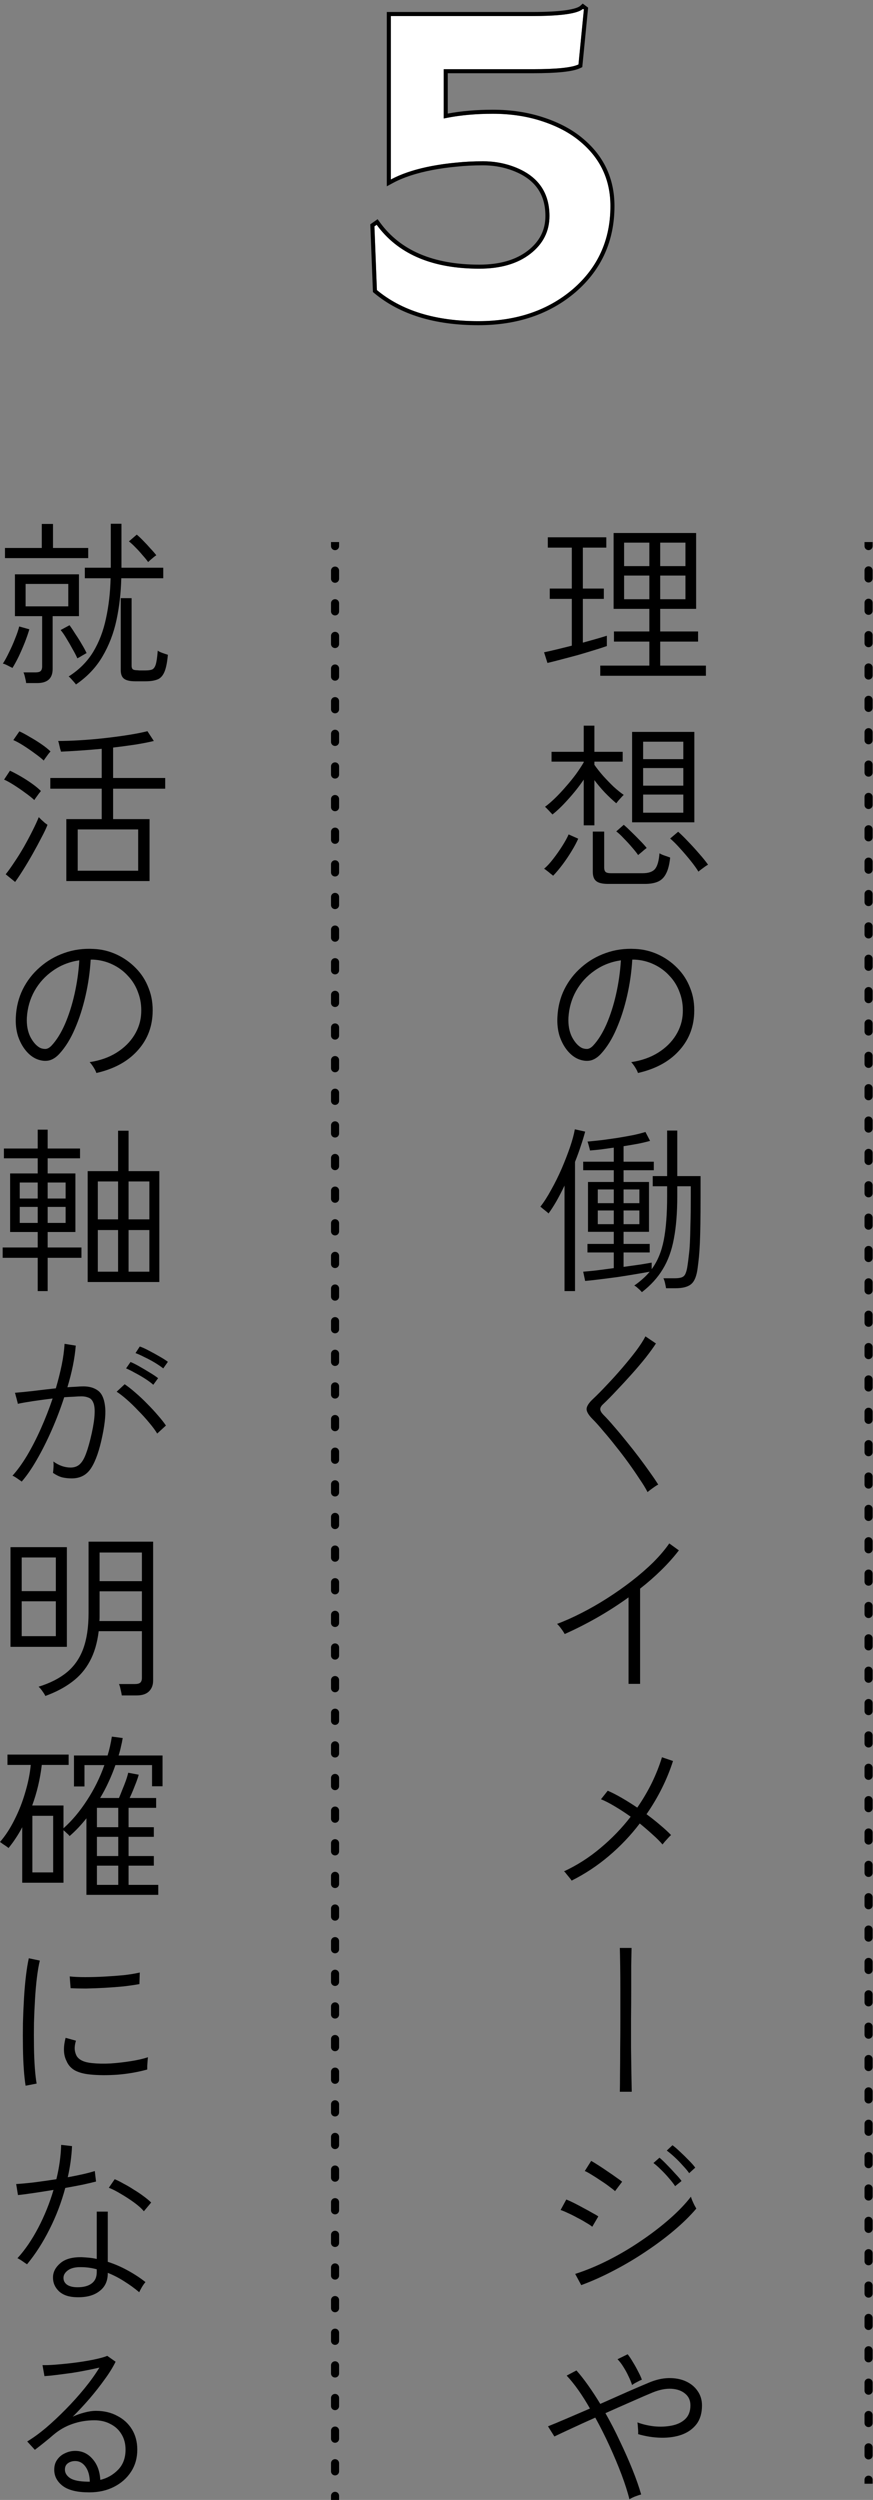 <svg width="108" height="309" viewBox="0 0 108 309" fill="none" xmlns="http://www.w3.org/2000/svg">
<rect x="0" y="0" width="108" height="309" fill="#808080" stroke="none"/>
<path d="M54.893 14.647C56.73 14.257 58.752 14.062 60.96 14.062C63.169 14.062 65.2 14.369 67.056 14.981C68.93 15.593 70.488 16.419 71.731 17.458C74.255 19.536 75.517 22.208 75.517 25.474C75.517 29.63 73.977 33.044 70.897 35.716C67.798 38.369 63.892 39.696 59.179 39.696C53.891 39.696 49.707 38.416 46.627 35.855L46.321 27.979L46.599 27.784C49.234 31.402 53.464 33.211 59.291 33.211C61.925 33.211 64.031 32.599 65.608 31.374C67.186 30.149 67.974 28.591 67.974 26.698C67.974 23.6 66.369 21.521 63.159 20.464C62.083 20.111 60.951 19.935 59.764 19.935C58.576 19.935 57.463 19.991 56.424 20.102C55.403 20.195 54.401 20.334 53.418 20.52C51.377 20.909 49.688 21.466 48.352 22.189V1.983H65.803C69.366 1.983 71.472 1.687 72.121 1.093L72.232 1.176L71.564 7.967C70.748 8.357 68.865 8.552 65.915 8.552H54.893V14.647Z" fill="white"/>
<path fill-rule="evenodd" clip-rule="evenodd" d="M71.564 7.968C70.748 8.357 68.865 8.552 65.915 8.552H54.893V14.647C55.058 14.612 55.225 14.579 55.393 14.547C57.095 14.224 58.951 14.063 60.96 14.063C63.168 14.063 65.2 14.369 67.056 14.981C68.93 15.594 70.488 16.419 71.731 17.458C74.255 19.536 75.517 22.208 75.517 25.474C75.517 29.63 73.977 33.044 70.896 35.716C67.798 38.369 63.892 39.696 59.179 39.696C53.891 39.696 49.707 38.416 46.627 35.855L46.321 27.979L46.599 27.784C46.643 27.844 46.687 27.904 46.732 27.963C46.763 28.004 46.794 28.044 46.825 28.085C49.473 31.502 53.628 33.211 59.291 33.211C61.925 33.211 64.031 32.599 65.608 31.374C67.186 30.15 67.974 28.591 67.974 26.698C67.974 23.6 66.369 21.522 63.159 20.464C62.083 20.111 60.951 19.935 59.764 19.935C58.576 19.935 57.463 19.991 56.424 20.102C55.403 20.195 54.401 20.334 53.418 20.52C51.624 20.862 50.102 21.334 48.852 21.934C48.681 22.017 48.514 22.102 48.352 22.19V1.984H65.803C68.812 1.984 70.782 1.772 71.713 1.348C71.843 1.289 71.953 1.225 72.043 1.158C72.071 1.137 72.097 1.115 72.121 1.093L72.232 1.176L71.564 7.968ZM53.511 21.011C51.504 21.394 49.868 21.937 48.591 22.629L47.852 23.029V1.484H65.803C67.574 1.484 68.965 1.41 69.985 1.266C70.495 1.194 70.9 1.106 71.207 1.007C71.522 0.905 71.698 0.803 71.784 0.724L72.09 0.444L72.757 0.945L72.034 8.297L71.78 8.419C71.289 8.653 70.541 8.805 69.591 8.903C68.626 9.003 67.398 9.052 65.915 9.052H55.393V14.038C57.105 13.72 58.961 13.563 60.96 13.563C63.214 13.563 65.299 13.875 67.211 14.506C69.132 15.134 70.75 15.986 72.051 17.073C74.688 19.246 76.017 22.059 76.017 25.474C76.017 29.772 74.416 33.325 71.224 36.094L71.222 36.096C68.019 38.839 63.992 40.196 59.179 40.196C53.812 40.196 49.502 38.896 46.307 36.24L46.136 36.097L45.81 27.726L46.714 27.093L47.003 27.49C49.517 30.941 53.571 32.711 59.291 32.711C61.85 32.711 63.837 32.117 65.302 30.979C66.765 29.843 67.474 28.427 67.474 26.698C67.474 25.239 67.098 24.058 66.375 23.122C65.649 22.182 64.54 21.446 63.004 20.939M53.511 21.011C54.478 20.828 55.464 20.692 56.469 20.6L56.477 20.599C57.496 20.49 58.592 20.435 59.764 20.435C60.901 20.435 61.98 20.604 63.004 20.939" fill="black"/>
<path d="M77.868 308.924C77.648 308.029 77.325 307.017 76.9 305.888C76.475 304.759 75.983 303.585 75.426 302.368C74.869 301.151 74.275 299.97 73.644 298.826C72.588 299.295 71.605 299.743 70.696 300.168C69.801 300.579 69.097 300.909 68.584 301.158L67.792 299.904C68.349 299.684 69.09 299.376 70.014 298.98C70.938 298.584 71.928 298.159 72.984 297.704C72.016 296.003 71.055 294.646 70.102 293.634L71.312 292.996C71.781 293.524 72.265 294.14 72.764 294.844C73.263 295.548 73.761 296.311 74.26 297.132C75.419 296.619 76.526 296.127 77.582 295.658C78.653 295.189 79.525 294.815 80.2 294.536C81.08 294.155 81.916 293.957 82.708 293.942C83.515 293.927 84.226 294.059 84.842 294.338C85.458 294.617 85.942 295.013 86.294 295.526C86.661 296.039 86.844 296.641 86.844 297.33C86.844 298.269 86.617 299.039 86.162 299.64C85.707 300.227 85.099 300.659 84.336 300.938C83.588 301.202 82.745 301.327 81.806 301.312C80.867 301.297 79.914 301.151 78.946 300.872C78.961 300.681 78.953 300.439 78.924 300.146C78.909 299.838 78.887 299.596 78.858 299.42C79.489 299.655 80.178 299.816 80.926 299.904C81.689 299.977 82.407 299.948 83.082 299.816C83.771 299.684 84.329 299.42 84.754 299.024C85.194 298.613 85.414 298.041 85.414 297.308C85.414 296.707 85.201 296.23 84.776 295.878C84.351 295.511 83.786 295.306 83.082 295.262C82.378 295.218 81.593 295.372 80.728 295.724C80.053 296.003 79.188 296.377 78.132 296.846C77.091 297.301 76.013 297.777 74.898 298.276C75.543 299.405 76.145 300.571 76.702 301.774C77.274 302.962 77.787 304.121 78.242 305.25C78.697 306.379 79.056 307.406 79.32 308.33C79.129 308.374 78.88 308.455 78.572 308.572C78.279 308.689 78.044 308.807 77.868 308.924ZM78.198 294.8C78.095 294.477 77.949 294.118 77.758 293.722C77.567 293.311 77.355 292.923 77.12 292.556C76.885 292.175 76.643 291.859 76.394 291.61L77.648 290.994C77.868 291.273 78.088 291.603 78.308 291.984C78.543 292.365 78.755 292.747 78.946 293.128C79.151 293.509 79.305 293.847 79.408 294.14C79.247 294.199 79.034 294.301 78.77 294.448C78.506 294.58 78.315 294.697 78.198 294.8Z" fill="black"/>
<path d="M71.906 282.45L71.158 281.064C72.493 280.639 73.857 280.074 75.25 279.37C76.643 278.666 77.985 277.874 79.276 276.994C80.581 276.114 81.769 275.205 82.84 274.266C83.911 273.328 84.791 272.411 85.48 271.516C85.495 271.604 85.546 271.758 85.634 271.978C85.722 272.184 85.817 272.389 85.92 272.594C86.023 272.785 86.096 272.917 86.14 272.99C85.407 273.856 84.505 274.743 83.434 275.652C82.378 276.547 81.212 277.42 79.936 278.27C78.675 279.121 77.355 279.906 75.976 280.624C74.612 281.343 73.255 281.952 71.906 282.45ZM76.086 270.834C75.969 270.717 75.749 270.541 75.426 270.306C75.103 270.057 74.737 269.8 74.326 269.536C73.915 269.258 73.527 269.008 73.16 268.788C72.808 268.568 72.537 268.422 72.346 268.348L73.138 267.094C73.373 267.226 73.673 267.41 74.04 267.644C74.407 267.879 74.781 268.128 75.162 268.392C75.558 268.656 75.917 268.906 76.24 269.14C76.563 269.36 76.805 269.536 76.966 269.668L76.086 270.834ZM73.27 275.234C73.094 275.088 72.837 274.919 72.5 274.728C72.177 274.523 71.811 274.318 71.4 274.112C71.004 273.892 70.623 273.702 70.256 273.54C69.889 273.364 69.589 273.24 69.354 273.166L70.058 271.868C70.322 271.971 70.645 272.118 71.026 272.308C71.407 272.499 71.796 272.704 72.192 272.924C72.588 273.13 72.947 273.328 73.27 273.518C73.607 273.694 73.857 273.841 74.018 273.958L73.27 275.234ZM83.522 270.218C83.331 269.925 83.075 269.595 82.752 269.228C82.444 268.862 82.114 268.51 81.762 268.172C81.425 267.835 81.117 267.564 80.838 267.358L81.586 266.698C81.835 266.904 82.136 267.19 82.488 267.556C82.84 267.908 83.185 268.275 83.522 268.656C83.874 269.023 84.138 269.331 84.314 269.58L83.522 270.218ZM85.26 268.612C85.055 268.319 84.783 267.996 84.446 267.644C84.123 267.278 83.786 266.933 83.434 266.61C83.082 266.288 82.767 266.024 82.488 265.818L83.192 265.158C83.456 265.349 83.771 265.62 84.138 265.972C84.505 266.31 84.864 266.662 85.216 267.028C85.568 267.38 85.832 267.681 86.008 267.93L85.26 268.612Z" fill="black"/>
<path d="M76.68 258.55C76.695 258.008 76.702 257.274 76.702 256.35C76.717 255.412 76.724 254.363 76.724 253.204C76.739 252.031 76.746 250.828 76.746 249.596C76.746 248.364 76.746 247.176 76.746 246.032C76.746 244.874 76.739 243.84 76.724 242.93C76.71 242.006 76.695 241.288 76.68 240.774H78.132C78.118 241.317 78.103 242.05 78.088 242.974C78.088 243.884 78.088 244.903 78.088 246.032C78.088 247.162 78.081 248.335 78.066 249.552C78.066 250.755 78.066 251.936 78.066 253.094C78.081 254.238 78.096 255.287 78.11 256.24C78.125 257.179 78.139 257.949 78.154 258.55H76.68Z" fill="black"/>
<path d="M70.718 232.45C70.674 232.377 70.586 232.259 70.454 232.098C70.322 231.937 70.19 231.775 70.058 231.614C69.941 231.453 69.845 231.35 69.772 231.306C71.385 230.558 72.889 229.597 74.282 228.424C75.69 227.251 76.937 225.96 78.022 224.552C77.362 224.083 76.709 223.657 76.064 223.276C75.433 222.895 74.861 222.601 74.348 222.396L75.184 221.34C75.727 221.575 76.313 221.875 76.944 222.242C77.575 222.609 78.205 223.005 78.836 223.43C79.525 222.433 80.127 221.413 80.64 220.372C81.153 219.316 81.571 218.26 81.894 217.204L83.258 217.666C82.525 219.954 81.432 222.147 79.98 224.244C80.581 224.684 81.146 225.131 81.674 225.586C82.202 226.026 82.649 226.437 83.016 226.818C82.943 226.877 82.833 226.987 82.686 227.148C82.539 227.309 82.393 227.471 82.246 227.632C82.114 227.793 82.019 227.911 81.96 227.984C81.637 227.603 81.227 227.192 80.728 226.752C80.229 226.297 79.701 225.843 79.144 225.388C78.029 226.855 76.753 228.197 75.316 229.414C73.893 230.617 72.361 231.629 70.718 232.45Z" fill="black"/>
<path d="M77.758 208.132V197.44C76.497 198.35 75.184 199.193 73.82 199.97C72.471 200.733 71.151 201.4 69.86 201.972C69.757 201.782 69.618 201.569 69.442 201.334C69.266 201.085 69.09 200.88 68.914 200.718C69.867 200.366 70.872 199.919 71.928 199.376C72.999 198.834 74.062 198.225 75.118 197.55C76.174 196.876 77.186 196.164 78.154 195.416C79.137 194.654 80.024 193.884 80.816 193.106C81.608 192.314 82.268 191.537 82.796 190.774L83.984 191.632C83.353 192.454 82.627 193.268 81.806 194.074C80.999 194.866 80.127 195.629 79.188 196.362V208.132H77.758Z" fill="black"/>
<path d="M80.112 184.43C79.863 183.946 79.526 183.396 79.1 182.78C78.69 182.149 78.235 181.489 77.736 180.8C77.238 180.11 76.717 179.428 76.174 178.754C75.646 178.079 75.133 177.456 74.634 176.884C74.15 176.297 73.71 175.806 73.314 175.41C72.816 174.911 72.566 174.493 72.566 174.156C72.581 173.804 72.86 173.378 73.402 172.88C73.901 172.41 74.458 171.846 75.074 171.186C75.705 170.526 76.336 169.829 76.966 169.096C77.597 168.362 78.169 167.658 78.682 166.984C79.196 166.294 79.584 165.693 79.848 165.18L81.146 166.06C80.824 166.558 80.398 167.145 79.87 167.82C79.342 168.48 78.763 169.162 78.132 169.866C77.502 170.57 76.878 171.244 76.262 171.89C75.661 172.535 75.118 173.085 74.634 173.54C74.385 173.76 74.26 173.972 74.26 174.178C74.26 174.368 74.378 174.588 74.612 174.838C75.023 175.248 75.478 175.747 75.976 176.334C76.475 176.906 76.988 177.522 77.516 178.182C78.044 178.827 78.558 179.48 79.056 180.14C79.555 180.8 80.01 181.423 80.42 182.01C80.831 182.582 81.168 183.08 81.432 183.506C81.344 183.535 81.205 183.616 81.014 183.748C80.824 183.88 80.64 184.012 80.464 184.144C80.288 184.276 80.171 184.371 80.112 184.43Z" fill="black"/>
<path d="M79.408 159.716C79.364 159.657 79.276 159.562 79.144 159.43C79.012 159.313 78.88 159.195 78.748 159.078C78.616 158.975 78.521 158.917 78.462 158.902C78.844 158.638 79.188 158.367 79.496 158.088C79.819 157.809 80.112 157.509 80.376 157.186C79.907 157.274 79.32 157.377 78.616 157.494C77.927 157.611 77.194 157.729 76.416 157.846C75.653 157.949 74.913 158.044 74.194 158.132C73.49 158.22 72.889 158.286 72.39 158.33L72.148 157.186C72.529 157.157 73.065 157.105 73.754 157.032C74.444 156.944 75.169 156.849 75.932 156.746V154.81H72.676V153.754H75.932V152.258H72.742V146.098H75.932V144.646H72.148V143.59H75.932V141.852C75.389 141.925 74.862 141.999 74.348 142.072C73.835 142.131 73.38 142.175 72.984 142.204C72.984 142.145 72.962 142.043 72.918 141.896C72.874 141.735 72.83 141.573 72.786 141.412C72.742 141.251 72.706 141.148 72.676 141.104C73.16 141.06 73.732 141.001 74.392 140.928C75.067 140.84 75.749 140.745 76.438 140.642C77.142 140.525 77.795 140.407 78.396 140.29C78.998 140.158 79.481 140.033 79.848 139.916L80.42 141.016C80.01 141.133 79.518 141.251 78.946 141.368C78.374 141.471 77.773 141.573 77.142 141.676V143.59H80.882V144.646H77.142V146.098H80.288V152.258H77.142V153.754H80.376V154.81H77.142V156.592C77.876 156.489 78.558 156.394 79.188 156.306C79.819 156.203 80.296 156.123 80.618 156.064V156.878C81.337 155.91 81.835 154.715 82.114 153.292C82.393 151.869 82.532 150.058 82.532 147.858V146.626H80.75V145.372H82.532V139.74H83.786V145.372H86.668V147.946C86.668 149.281 86.661 150.41 86.646 151.334C86.632 152.258 86.609 153.043 86.58 153.688C86.551 154.319 86.514 154.869 86.47 155.338C86.426 155.793 86.375 156.233 86.316 156.658C86.199 157.67 85.935 158.352 85.524 158.704C85.128 159.056 84.468 159.232 83.544 159.232H82.4C82.371 159.056 82.327 158.836 82.268 158.572C82.21 158.323 82.144 158.132 82.07 158H83.478C83.874 158 84.175 157.956 84.38 157.868C84.585 157.78 84.732 157.619 84.82 157.384C84.923 157.149 85.004 156.812 85.062 156.372C85.121 155.991 85.172 155.587 85.216 155.162C85.275 154.737 85.319 154.223 85.348 153.622C85.377 153.021 85.4 152.265 85.414 151.356C85.444 150.432 85.458 149.295 85.458 147.946V146.626H83.786V147.858C83.786 149.897 83.647 151.642 83.368 153.094C83.104 154.546 82.65 155.8 82.004 156.856C81.374 157.912 80.508 158.865 79.408 159.716ZM69.838 159.584V146.538C69.516 147.213 69.186 147.851 68.848 148.452C68.511 149.039 68.181 149.552 67.858 149.992C67.829 149.948 67.741 149.867 67.594 149.75C67.448 149.633 67.301 149.515 67.154 149.398C67.007 149.266 66.905 149.185 66.846 149.156C67.286 148.599 67.734 147.902 68.188 147.066C68.657 146.23 69.09 145.357 69.486 144.448C69.882 143.524 70.227 142.637 70.52 141.786C70.814 140.921 71.011 140.187 71.114 139.586L72.39 139.872C72.243 140.429 72.06 141.031 71.84 141.676C71.635 142.307 71.4 142.952 71.136 143.612V159.584H69.838ZM73.952 151.312H75.932V149.618H73.952V151.312ZM73.952 148.716H75.932V147.022H73.952V148.716ZM77.142 151.312H79.1V149.618H77.142V151.312ZM77.142 148.716H79.1V147.022H77.142V148.716Z" fill="black"/>
<path d="M78.924 132.626C78.866 132.435 78.748 132.201 78.572 131.922C78.396 131.643 78.235 131.431 78.088 131.284C79.364 131.093 80.472 130.705 81.41 130.118C82.349 129.531 83.082 128.813 83.61 127.962C84.138 127.111 84.424 126.202 84.468 125.234C84.512 124.325 84.388 123.481 84.094 122.704C83.816 121.912 83.398 121.223 82.84 120.636C82.298 120.035 81.652 119.558 80.904 119.206C80.171 118.854 79.379 118.656 78.528 118.612H78.22C78.132 120.108 77.92 121.597 77.582 123.078C77.245 124.559 76.805 125.923 76.262 127.17C75.734 128.402 75.104 129.421 74.37 130.228C73.945 130.697 73.498 130.983 73.028 131.086C72.559 131.174 72.068 131.115 71.554 130.91C71.056 130.705 70.601 130.353 70.19 129.854C69.78 129.355 69.457 128.754 69.222 128.05C69.002 127.331 68.914 126.554 68.958 125.718C69.017 124.471 69.303 123.327 69.816 122.286C70.344 121.23 71.048 120.321 71.928 119.558C72.808 118.781 73.813 118.194 74.942 117.798C76.086 117.387 77.304 117.219 78.594 117.292C79.577 117.336 80.516 117.563 81.41 117.974C82.305 118.385 83.097 118.942 83.786 119.646C84.49 120.35 85.026 121.186 85.392 122.154C85.774 123.107 85.935 124.163 85.876 125.322C85.788 127.126 85.136 128.673 83.918 129.964C82.716 131.255 81.051 132.142 78.924 132.626ZM71.972 129.524C72.163 129.612 72.383 129.656 72.632 129.656C72.882 129.641 73.131 129.502 73.38 129.238C73.996 128.578 74.546 127.698 75.03 126.598C75.514 125.483 75.91 124.244 76.218 122.88C76.526 121.516 76.724 120.123 76.812 118.7C75.595 118.876 74.51 119.301 73.556 119.976C72.603 120.636 71.84 121.472 71.268 122.484C70.711 123.481 70.396 124.581 70.322 125.784C70.278 126.708 70.425 127.507 70.762 128.182C71.114 128.842 71.518 129.289 71.972 129.524Z" fill="black"/>
<path d="M78.198 101.642V90.466H85.898V101.642H78.198ZM72.214 102.016V96.362C71.657 97.184 71.019 97.99 70.3 98.782C69.596 99.574 68.943 100.205 68.342 100.674C68.298 100.616 68.21 100.52 68.078 100.388C67.946 100.242 67.814 100.102 67.682 99.97C67.565 99.838 67.477 99.758 67.418 99.728C67.799 99.45 68.21 99.098 68.65 98.672C69.105 98.232 69.552 97.756 69.992 97.242C70.447 96.729 70.865 96.216 71.246 95.702C71.627 95.174 71.95 94.683 72.214 94.228V94.14H68.232V92.93H72.214V89.696H73.534V92.93H77.032V94.14H73.534V94.536C73.842 94.976 74.201 95.431 74.612 95.9C75.037 96.37 75.47 96.817 75.91 97.242C76.365 97.653 76.783 97.99 77.164 98.254C77.105 98.298 77.01 98.394 76.878 98.54C76.746 98.687 76.614 98.834 76.482 98.98C76.365 99.127 76.284 99.23 76.24 99.288C75.785 98.907 75.316 98.467 74.832 97.968C74.363 97.47 73.93 96.956 73.534 96.428V102.016H72.214ZM75.228 109.254C74.524 109.254 74.033 109.137 73.754 108.902C73.475 108.682 73.336 108.301 73.336 107.758V102.786H74.744V107.23C74.744 107.465 74.795 107.641 74.898 107.758C75.015 107.876 75.243 107.934 75.58 107.934H79.496C80.229 107.934 80.743 107.758 81.036 107.406C81.329 107.054 81.513 106.409 81.586 105.47C81.747 105.573 81.96 105.668 82.224 105.756C82.488 105.844 82.715 105.925 82.906 105.998C82.818 106.849 82.649 107.509 82.4 107.978C82.165 108.448 81.835 108.778 81.41 108.968C80.985 109.159 80.442 109.254 79.782 109.254H75.228ZM79.562 100.454H84.534V98.21H79.562V100.454ZM79.562 97.11H84.534V94.932H79.562V97.11ZM79.562 93.832H84.534V91.676H79.562V93.832ZM86.404 107.736C86.184 107.37 85.869 106.93 85.458 106.416C85.047 105.903 84.615 105.397 84.16 104.898C83.705 104.385 83.287 103.967 82.906 103.644L83.896 102.808C84.248 103.116 84.659 103.52 85.128 104.018C85.597 104.502 86.052 105.001 86.492 105.514C86.947 106.028 87.313 106.482 87.592 106.878C87.533 106.908 87.416 106.981 87.24 107.098C87.079 107.216 86.91 107.34 86.734 107.472C86.573 107.59 86.463 107.678 86.404 107.736ZM68.43 108.242C68.386 108.198 68.283 108.118 68.122 108C67.975 107.868 67.821 107.744 67.66 107.626C67.499 107.494 67.381 107.414 67.308 107.384C67.66 107.091 68.034 106.688 68.43 106.174C68.841 105.646 69.222 105.104 69.574 104.546C69.926 103.989 70.183 103.52 70.344 103.138L71.532 103.666C71.327 104.136 71.048 104.656 70.696 105.228C70.359 105.786 69.992 106.328 69.596 106.856C69.2 107.384 68.811 107.846 68.43 108.242ZM78.946 105.69C78.755 105.412 78.499 105.089 78.176 104.722C77.853 104.341 77.516 103.974 77.164 103.622C76.827 103.256 76.519 102.97 76.24 102.764L77.164 101.95C77.428 102.17 77.736 102.456 78.088 102.808C78.44 103.146 78.785 103.49 79.122 103.842C79.474 104.194 79.767 104.517 80.002 104.81C79.958 104.84 79.855 104.92 79.694 105.052C79.547 105.184 79.393 105.316 79.232 105.448C79.085 105.566 78.99 105.646 78.946 105.69Z" fill="black"/>
<path d="M74.26 83.528V82.274H80.332V79.304H75.954V78.05H80.332V75.256H75.91V65.884H86.118V75.256H81.674V78.05H86.36V79.304H81.674V82.274H87.328V83.528H74.26ZM67.726 81.944L67.308 80.624C67.748 80.536 68.269 80.418 68.87 80.272C69.471 80.125 70.095 79.971 70.74 79.81V74.024H68.012V72.748H70.74V67.688H67.77V66.412H75.008V67.688H72.104V72.748H74.7V74.024H72.104V79.436C72.691 79.275 73.241 79.121 73.754 78.974C74.267 78.827 74.707 78.695 75.074 78.578V79.854C74.663 80.001 74.143 80.169 73.512 80.36C72.896 80.55 72.236 80.749 71.532 80.954C70.828 81.144 70.139 81.328 69.464 81.504C68.804 81.68 68.225 81.826 67.726 81.944ZM77.208 74.068H80.332V71.142H77.208V74.068ZM81.674 74.068H84.798V71.142H81.674V74.068ZM77.208 69.976H80.332V67.072H77.208V69.976ZM81.674 69.976H84.798V67.072H81.674V69.976Z" fill="black"/>
<path d="M11.044 308.066C9.563 308.066 8.47 307.802 7.766 307.274C7.062 306.732 6.71 306.064 6.71 305.272C6.71 304.774 6.835 304.356 7.084 304.018C7.334 303.666 7.656 303.402 8.052 303.226C8.448 303.036 8.866 302.94 9.306 302.94C10.157 302.94 10.868 303.27 11.44 303.93C12.027 304.59 12.35 305.456 12.408 306.526C13.259 306.321 13.992 305.903 14.608 305.272C15.224 304.642 15.532 303.813 15.532 302.786C15.532 302.053 15.364 301.415 15.026 300.872C14.704 300.33 14.249 299.912 13.662 299.618C13.09 299.31 12.43 299.156 11.682 299.156C10.714 299.156 9.798 299.31 8.932 299.618C8.082 299.912 7.297 300.366 6.578 300.982C6.329 301.202 5.977 301.496 5.522 301.862C5.068 302.229 4.664 302.544 4.312 302.808L3.366 301.774C4.1 301.334 4.877 300.77 5.698 300.08C6.52 299.376 7.341 298.606 8.162 297.77C8.984 296.934 9.754 296.076 10.472 295.196C11.191 294.316 11.8 293.466 12.298 292.644C11.858 292.747 11.338 292.857 10.736 292.974C10.149 293.092 9.534 293.202 8.888 293.304C8.243 293.392 7.627 293.473 7.04 293.546C6.454 293.62 5.94 293.671 5.5 293.7L5.258 292.336C5.654 292.351 6.146 292.336 6.732 292.292C7.319 292.248 7.942 292.19 8.602 292.116C9.262 292.043 9.9 291.955 10.516 291.852C11.147 291.75 11.704 291.64 12.188 291.522C12.672 291.405 13.031 291.295 13.266 291.192L14.3 291.918C13.963 292.608 13.508 293.341 12.936 294.118C12.379 294.896 11.763 295.68 11.088 296.472C10.414 297.25 9.717 297.998 8.998 298.716C9.424 298.511 9.893 298.342 10.406 298.21C10.934 298.064 11.425 297.99 11.88 297.99C12.863 297.99 13.736 298.196 14.498 298.606C15.275 299.002 15.884 299.56 16.324 300.278C16.764 300.997 16.984 301.833 16.984 302.786C16.984 303.813 16.727 304.722 16.214 305.514C15.701 306.306 14.997 306.93 14.102 307.384C13.207 307.839 12.188 308.066 11.044 308.066ZM10.846 306.746H11.11C11.095 305.984 10.919 305.368 10.582 304.898C10.245 304.429 9.82 304.194 9.306 304.194C8.94 304.194 8.632 304.29 8.382 304.48C8.148 304.656 8.03 304.913 8.03 305.25C8.03 305.661 8.243 306.013 8.668 306.306C9.108 306.585 9.834 306.732 10.846 306.746Z" fill="black"/>
<path d="M9.504 283.946C8.536 283.932 7.795 283.682 7.282 283.198C6.783 282.714 6.541 282.135 6.556 281.46C6.571 280.815 6.871 280.243 7.458 279.744C8.045 279.231 8.917 278.982 10.076 278.996C10.399 279.011 10.714 279.033 11.022 279.062C11.345 279.092 11.66 279.143 11.968 279.216V273.364H13.332V279.568C14.197 279.847 15.026 280.206 15.818 280.646C16.625 281.086 17.351 281.563 17.996 282.076C17.864 282.223 17.717 282.428 17.556 282.692C17.409 282.942 17.299 283.154 17.226 283.33C16.654 282.846 16.038 282.399 15.378 281.988C14.718 281.563 14.036 281.211 13.332 280.932V280.998C13.332 281.952 12.987 282.685 12.298 283.198C11.623 283.726 10.692 283.976 9.504 283.946ZM3.344 279.876C3.285 279.832 3.175 279.759 3.014 279.656C2.853 279.539 2.691 279.429 2.53 279.326C2.369 279.224 2.244 279.158 2.156 279.128C3.095 278.102 3.953 276.848 4.73 275.366C5.507 273.885 6.138 272.323 6.622 270.68C5.727 270.827 4.884 270.959 4.092 271.076C3.3 271.194 2.677 271.274 2.222 271.318L2.002 269.954C2.559 269.925 3.285 269.859 4.18 269.756C5.089 269.639 6.021 269.507 6.974 269.36C7.326 267.938 7.524 266.522 7.568 265.114L8.91 265.268C8.851 266.559 8.675 267.842 8.382 269.118C9.027 269.001 9.643 268.876 10.23 268.744C10.817 268.612 11.315 268.48 11.726 268.348L11.88 269.646C11.425 269.764 10.861 269.896 10.186 270.042C9.526 270.174 8.822 270.306 8.074 270.438C7.59 272.242 6.937 273.951 6.116 275.564C5.309 277.178 4.385 278.615 3.344 279.876ZM9.592 282.714C10.34 282.714 10.919 282.56 11.33 282.252C11.755 281.944 11.968 281.482 11.968 280.866V280.492C11.337 280.316 10.685 280.228 10.01 280.228C9.335 280.214 8.807 280.338 8.426 280.602C8.059 280.866 7.869 281.167 7.854 281.504C7.839 281.871 7.979 282.164 8.272 282.384C8.58 282.604 9.02 282.714 9.592 282.714ZM17.798 273.32C17.505 272.968 17.094 272.602 16.566 272.22C16.038 271.839 15.495 271.487 14.938 271.164C14.381 270.827 13.889 270.578 13.464 270.416L14.19 269.36C14.513 269.492 14.879 269.676 15.29 269.91C15.715 270.13 16.141 270.38 16.566 270.658C17.006 270.922 17.409 271.194 17.776 271.472C18.157 271.751 18.465 272.008 18.7 272.242L17.798 273.32Z" fill="black"/>
<path d="M3.168 257.802C3.08 257.274 3.007 256.606 2.948 255.8C2.889 254.978 2.853 254.076 2.838 253.094C2.823 252.111 2.823 251.099 2.838 250.058C2.867 249.002 2.911 247.975 2.97 246.978C3.029 245.98 3.109 245.056 3.212 244.206C3.315 243.355 3.432 242.636 3.564 242.05L4.928 242.336C4.796 242.864 4.679 243.538 4.576 244.36C4.473 245.181 4.393 246.083 4.334 247.066C4.275 248.034 4.231 249.031 4.202 250.058C4.187 251.084 4.187 252.074 4.202 253.028C4.217 253.981 4.253 254.854 4.312 255.646C4.371 256.423 4.444 257.054 4.532 257.538L3.168 257.802ZM11.154 256.416C10.392 256.342 9.761 256.174 9.262 255.91C8.778 255.631 8.433 255.242 8.228 254.744C7.847 254.01 7.81 253.057 8.118 251.884L9.394 252.236C9.277 252.632 9.225 252.984 9.24 253.292C9.269 253.6 9.35 253.878 9.482 254.128C9.79 254.626 10.428 254.92 11.396 255.008C12.071 255.081 12.834 255.096 13.684 255.052C14.535 254.993 15.371 254.898 16.192 254.766C17.028 254.634 17.732 254.472 18.304 254.282C18.29 254.355 18.275 254.502 18.26 254.722C18.245 254.927 18.231 255.14 18.216 255.36C18.216 255.565 18.216 255.712 18.216 255.8C17.043 256.122 15.818 256.335 14.542 256.438C13.281 256.526 12.152 256.518 11.154 256.416ZM8.734 245.746L8.624 244.294C9.152 244.352 9.79 244.382 10.538 244.382C11.286 244.382 12.071 244.36 12.892 244.316C13.728 244.272 14.527 244.213 15.29 244.14C16.067 244.052 16.735 243.942 17.292 243.81L17.248 245.24C16.691 245.342 16.031 245.438 15.268 245.526C14.52 245.599 13.743 245.658 12.936 245.702C12.144 245.746 11.374 245.775 10.626 245.79C9.893 245.79 9.262 245.775 8.734 245.746Z" fill="black"/>
<path d="M10.692 234.21V224.75C10.003 225.616 9.306 226.349 8.602 226.95C8.573 226.877 8.47 226.767 8.294 226.62C8.133 226.459 7.986 226.327 7.854 226.224V232.714H2.75V225.85C2.515 226.305 2.251 226.752 1.958 227.192C1.679 227.618 1.379 228.028 1.056 228.424C1.012 228.38 0.917 228.307 0.77 228.204C0.623 228.102 0.469 227.999 0.308 227.896C0.161 227.779 0.059 227.706 0 227.676C0.675 226.899 1.276 225.975 1.804 224.904C2.347 223.834 2.787 222.712 3.124 221.538C3.476 220.365 3.703 219.236 3.806 218.15H0.924V216.874H8.492V218.15H5.17C4.965 219.896 4.569 221.568 3.982 223.166H7.854V225.982C8.91 225.044 9.878 223.892 10.758 222.528C11.653 221.164 12.371 219.712 12.914 218.172H10.45V220.812H9.152V216.984H13.31C13.427 216.603 13.53 216.214 13.618 215.818C13.706 215.422 13.779 215.034 13.838 214.652L15.18 214.828C15.121 215.195 15.048 215.554 14.96 215.906C14.887 216.258 14.791 216.618 14.674 216.984H20.108V220.79H18.81V218.172H14.278C14.029 218.891 13.743 219.595 13.42 220.284C13.112 220.959 12.767 221.612 12.386 222.242H14.718C14.85 221.934 14.989 221.59 15.136 221.208C15.297 220.827 15.444 220.453 15.576 220.086C15.708 219.705 15.803 219.382 15.862 219.118L17.16 219.36C17.101 219.595 17.006 219.888 16.874 220.24C16.742 220.578 16.603 220.93 16.456 221.296C16.309 221.648 16.17 221.964 16.038 222.242H19.316V223.452H15.906V225.85H19.03V227.038H15.906V229.414H19.03V230.602H15.906V232.978H19.58V234.21H10.692ZM4.004 231.438H6.578V224.442H4.004V231.438ZM11.99 225.85H14.63V223.452H11.99V225.85ZM11.99 232.978H14.63V230.602H11.99V232.978ZM11.99 229.414H14.63V227.038H11.99V229.414Z" fill="black"/>
<path d="M5.61 209.628C5.537 209.466 5.42 209.276 5.258 209.056C5.112 208.836 4.95 208.645 4.774 208.484C6.197 208.044 7.363 207.45 8.272 206.702C9.182 205.954 9.856 204.986 10.296 203.798C10.736 202.595 10.956 201.128 10.956 199.398V190.554H18.942V207.736C18.942 208.278 18.774 208.718 18.436 209.056C18.099 209.393 17.586 209.562 16.896 209.562H15.07C15.041 209.356 14.99 209.107 14.916 208.814C14.858 208.52 14.792 208.3 14.718 208.154H16.698C17.006 208.154 17.226 208.095 17.358 207.978C17.49 207.86 17.556 207.662 17.556 207.384V201.62H12.21C12.034 203.072 11.668 204.311 11.11 205.338C10.568 206.35 9.834 207.2 8.91 207.89C8.001 208.579 6.901 209.158 5.61 209.628ZM1.298 203.556V191.236H8.272V203.556H1.298ZM12.298 200.366H17.556V196.692H12.32V199.398C12.32 199.559 12.32 199.72 12.32 199.882C12.32 200.043 12.313 200.204 12.298 200.366ZM12.32 195.438H17.556V191.896H12.32V195.438ZM2.684 202.236H6.908V197.924H2.684V202.236ZM2.684 196.67H6.908V192.512H2.684V196.67Z" fill="black"/>
<path d="M2.684 183.132C2.64 183.088 2.537 183.014 2.376 182.912C2.215 182.794 2.053 182.684 1.892 182.582C1.731 182.479 1.613 182.42 1.54 182.406C2.141 181.746 2.743 180.917 3.344 179.92C3.945 178.908 4.517 177.793 5.06 176.576C5.603 175.358 6.087 174.119 6.512 172.858C5.676 172.96 4.862 173.07 4.07 173.188C3.293 173.305 2.669 173.415 2.2 173.518C2.2 173.444 2.171 173.312 2.112 173.122C2.068 172.931 2.017 172.74 1.958 172.55C1.914 172.344 1.877 172.212 1.848 172.154C2.405 172.11 3.146 172.036 4.07 171.934C5.009 171.816 5.955 171.706 6.908 171.604C7.201 170.606 7.443 169.646 7.634 168.722C7.825 167.783 7.942 166.91 7.986 166.104L9.372 166.324C9.313 167.086 9.196 167.908 9.02 168.788C8.844 169.653 8.617 170.548 8.338 171.472C8.719 171.442 9.079 171.42 9.416 171.406C9.768 171.376 10.069 171.362 10.318 171.362C11.037 171.362 11.631 171.53 12.1 171.868C12.569 172.205 12.863 172.814 12.98 173.694C13.112 174.559 13.009 175.806 12.672 177.434C12.305 179.238 11.843 180.572 11.286 181.438C10.743 182.303 9.937 182.736 8.866 182.736C8.455 182.736 8.059 182.692 7.678 182.604C7.311 182.501 6.937 182.318 6.556 182.054C6.585 181.848 6.607 181.606 6.622 181.328C6.637 181.049 6.629 180.822 6.6 180.646C7.289 181.144 8.001 181.394 8.734 181.394C9.189 181.394 9.563 181.262 9.856 180.998C10.164 180.719 10.428 180.272 10.648 179.656C10.883 179.04 11.117 178.204 11.352 177.148C11.572 176.136 11.689 175.329 11.704 174.728C11.733 174.112 11.675 173.65 11.528 173.342C11.396 173.034 11.198 172.836 10.934 172.748C10.685 172.645 10.406 172.594 10.098 172.594C9.819 172.594 9.497 172.608 9.13 172.638C8.763 172.652 8.367 172.674 7.942 172.704C7.502 174.068 6.989 175.417 6.402 176.752C5.815 178.086 5.199 179.311 4.554 180.426C3.923 181.526 3.3 182.428 2.684 183.132ZM19.448 177.192C19.199 176.781 18.861 176.326 18.436 175.828C18.025 175.329 17.578 174.838 17.094 174.354C16.625 173.855 16.155 173.4 15.686 172.99C15.217 172.579 14.799 172.256 14.432 172.022L15.422 171.098C15.818 171.362 16.258 171.706 16.742 172.132C17.241 172.557 17.732 173.019 18.216 173.518C18.7 174.002 19.147 174.486 19.558 174.97C19.969 175.439 20.291 175.85 20.526 176.202L19.448 177.192ZM20.196 169.14C19.917 168.92 19.573 168.685 19.162 168.436C18.751 168.186 18.326 167.959 17.886 167.754C17.461 167.534 17.087 167.365 16.764 167.248L17.292 166.434C17.6 166.536 17.974 166.705 18.414 166.94C18.869 167.174 19.309 167.416 19.734 167.666C20.174 167.915 20.519 168.135 20.768 168.326L20.196 169.14ZM18.964 171.164C18.7 170.929 18.363 170.68 17.952 170.416C17.541 170.152 17.123 169.91 16.698 169.69C16.287 169.455 15.921 169.272 15.598 169.14L16.148 168.348C16.441 168.465 16.808 168.648 17.248 168.898C17.688 169.147 18.121 169.404 18.546 169.668C18.986 169.932 19.323 170.159 19.558 170.35L18.964 171.164Z" fill="black"/>
<path d="M10.846 158.462V144.756H14.608V139.762H15.906V144.756H19.712V158.462H10.846ZM4.664 159.584V155.47H0.33V154.194H4.664V152.28H1.254V145.042H4.664V143.172H0.484V141.962H4.664V139.63H5.896V141.962H9.9V143.172H5.896V145.042H9.328V152.28H5.896V154.194H10.076V155.47H5.896V159.584H4.664ZM15.906 157.186H18.48V152.038H15.906V157.186ZM12.1 157.186H14.608V152.038H12.1V157.186ZM15.906 150.718H18.48V146.032H15.906V150.718ZM12.1 150.718H14.608V146.032H12.1V150.718ZM2.442 151.158H4.664V149.178H2.442V151.158ZM5.896 151.158H8.118V149.178H5.896V151.158ZM2.442 148.144H4.664V146.164H2.442V148.144ZM5.896 148.144H8.118V146.164H5.896V148.144Z" fill="black"/>
<path d="M11.924 132.626C11.866 132.435 11.748 132.201 11.572 131.922C11.396 131.643 11.235 131.431 11.088 131.284C12.364 131.093 13.472 130.705 14.41 130.118C15.349 129.531 16.082 128.813 16.61 127.962C17.138 127.111 17.424 126.202 17.468 125.234C17.512 124.325 17.388 123.481 17.094 122.704C16.816 121.912 16.398 121.223 15.84 120.636C15.298 120.035 14.652 119.558 13.904 119.206C13.171 118.854 12.379 118.656 11.528 118.612H11.22C11.132 120.108 10.92 121.597 10.582 123.078C10.245 124.559 9.805 125.923 9.262 127.17C8.734 128.402 8.104 129.421 7.37 130.228C6.945 130.697 6.498 130.983 6.028 131.086C5.559 131.174 5.068 131.115 4.554 130.91C4.056 130.705 3.601 130.353 3.19 129.854C2.78 129.355 2.457 128.754 2.222 128.05C2.002 127.331 1.914 126.554 1.958 125.718C2.017 124.471 2.303 123.327 2.816 122.286C3.344 121.23 4.048 120.321 4.928 119.558C5.808 118.781 6.813 118.194 7.942 117.798C9.086 117.387 10.304 117.219 11.594 117.292C12.577 117.336 13.516 117.563 14.41 117.974C15.305 118.385 16.097 118.942 16.786 119.646C17.49 120.35 18.026 121.186 18.392 122.154C18.774 123.107 18.935 124.163 18.876 125.322C18.788 127.126 18.136 128.673 16.918 129.964C15.716 131.255 14.051 132.142 11.924 132.626ZM4.972 129.524C5.163 129.612 5.383 129.656 5.632 129.656C5.882 129.641 6.131 129.502 6.38 129.238C6.996 128.578 7.546 127.698 8.03 126.598C8.514 125.483 8.91 124.244 9.218 122.88C9.526 121.516 9.724 120.123 9.812 118.7C8.595 118.876 7.51 119.301 6.556 119.976C5.603 120.636 4.84 121.472 4.268 122.484C3.711 123.481 3.396 124.581 3.322 125.784C3.278 126.708 3.425 127.507 3.762 128.182C4.114 128.842 4.518 129.289 4.972 129.524Z" fill="black"/>
<path d="M8.206 108.902V101.246H12.584V97.484H6.226V96.164H12.584V92.556C11.646 92.644 10.729 92.717 9.834 92.776C8.954 92.835 8.192 92.879 7.546 92.908C7.532 92.835 7.495 92.71 7.436 92.534C7.392 92.343 7.348 92.153 7.304 91.962C7.26 91.771 7.224 91.647 7.194 91.588C7.972 91.588 8.859 91.559 9.856 91.5C10.868 91.441 11.895 91.353 12.936 91.236C13.992 91.119 14.982 90.987 15.906 90.84C16.83 90.693 17.608 90.539 18.238 90.378L19.03 91.588C18.429 91.735 17.681 91.881 16.786 92.028C15.906 92.16 14.975 92.285 13.992 92.402V96.164H20.438V97.484H13.992V101.246H18.502V108.902H8.206ZM9.614 107.626H17.094V102.522H9.614V107.626ZM1.87 109.012L0.704 108.066C1.012 107.685 1.364 107.193 1.76 106.592C2.171 105.991 2.574 105.345 2.97 104.656C3.366 103.952 3.726 103.277 4.048 102.632C4.371 101.987 4.62 101.444 4.796 101.004C4.855 101.063 4.958 101.165 5.104 101.312C5.251 101.444 5.398 101.576 5.544 101.708C5.706 101.825 5.816 101.906 5.874 101.95C5.728 102.346 5.486 102.859 5.148 103.49C4.826 104.121 4.466 104.788 4.07 105.492C3.674 106.196 3.278 106.863 2.882 107.494C2.486 108.125 2.149 108.631 1.87 109.012ZM5.412 94.008C5.148 93.759 4.782 93.465 4.312 93.128C3.858 92.791 3.388 92.468 2.904 92.16C2.42 91.852 2.002 91.625 1.65 91.478L2.398 90.4C2.765 90.561 3.19 90.789 3.674 91.082C4.173 91.361 4.657 91.661 5.126 91.984C5.596 92.307 5.97 92.607 6.248 92.886C6.204 92.93 6.116 93.033 5.984 93.194C5.867 93.355 5.75 93.517 5.632 93.678C5.515 93.839 5.442 93.949 5.412 94.008ZM4.246 98.892C3.982 98.643 3.616 98.349 3.146 98.012C2.692 97.675 2.222 97.352 1.738 97.044C1.254 96.736 0.844 96.509 0.506 96.362L1.232 95.262C1.614 95.438 2.046 95.665 2.53 95.944C3.014 96.223 3.484 96.523 3.938 96.846C4.393 97.169 4.767 97.477 5.06 97.77C5.031 97.814 4.95 97.917 4.818 98.078C4.701 98.239 4.584 98.401 4.466 98.562C4.349 98.723 4.276 98.833 4.246 98.892Z" fill="black"/>
<path d="M3.234 84.43C3.219 84.254 3.175 84.027 3.102 83.748C3.043 83.47 2.977 83.257 2.904 83.11H4.4C4.693 83.11 4.899 83.059 5.016 82.956C5.148 82.839 5.214 82.641 5.214 82.362V76.158H1.848V70.988H9.768V76.158H6.512V82.692C6.512 83.851 5.874 84.43 4.598 84.43H3.234ZM9.394 84.606C9.365 84.548 9.284 84.445 9.152 84.298C9.035 84.166 8.91 84.027 8.778 83.88C8.661 83.748 8.565 83.66 8.492 83.616C9.783 82.795 10.795 81.783 11.528 80.58C12.261 79.363 12.789 77.984 13.112 76.444C13.449 74.904 13.64 73.247 13.684 71.472H10.494V70.174H13.706V64.74H15.026V70.174H20.196V71.472H15.004C14.96 73.276 14.762 75 14.41 76.642C14.058 78.285 13.479 79.788 12.672 81.152C11.88 82.502 10.787 83.653 9.394 84.606ZM16.72 84.21C16.089 84.21 15.635 84.108 15.356 83.902C15.077 83.697 14.938 83.338 14.938 82.824V73.936H16.28V82.296C16.28 82.487 16.324 82.626 16.412 82.714C16.515 82.802 16.705 82.846 16.984 82.846C16.984 82.846 17.065 82.854 17.226 82.868C17.387 82.868 17.549 82.868 17.71 82.868C17.871 82.868 17.959 82.868 17.974 82.868C18.341 82.868 18.619 82.832 18.81 82.758C19.015 82.67 19.169 82.458 19.272 82.12C19.375 81.783 19.455 81.218 19.514 80.426C19.661 80.529 19.859 80.624 20.108 80.712C20.357 80.8 20.577 80.874 20.768 80.932C20.68 81.93 20.526 82.663 20.306 83.132C20.086 83.602 19.785 83.895 19.404 84.012C19.037 84.144 18.575 84.21 18.018 84.21H16.72ZM0.616 68.986V67.732H5.17V64.762H6.556V67.732H10.912V68.986H0.616ZM3.168 74.948H8.448V72.176H3.168V74.948ZM1.54 82.56C1.467 82.516 1.349 82.458 1.188 82.384C1.027 82.296 0.865 82.216 0.704 82.142C0.543 82.069 0.425 82.032 0.352 82.032C0.601 81.651 0.858 81.182 1.122 80.624C1.401 80.067 1.65 79.502 1.87 78.93C2.105 78.358 2.273 77.86 2.376 77.434L3.63 77.786C3.483 78.285 3.293 78.835 3.058 79.436C2.823 80.023 2.574 80.595 2.31 81.152C2.046 81.695 1.789 82.164 1.54 82.56ZM9.57 81.372C9.423 81.035 9.225 80.654 8.976 80.228C8.741 79.788 8.492 79.356 8.228 78.93C7.979 78.505 7.737 78.153 7.502 77.874L8.602 77.28C8.837 77.603 9.086 77.977 9.35 78.402C9.629 78.813 9.885 79.224 10.12 79.634C10.369 80.045 10.567 80.412 10.714 80.734C10.655 80.749 10.545 80.808 10.384 80.91C10.223 80.998 10.061 81.094 9.9 81.196C9.739 81.284 9.629 81.343 9.57 81.372ZM18.326 69.47C18.15 69.221 17.923 68.942 17.644 68.634C17.38 68.312 17.094 67.996 16.786 67.688C16.493 67.38 16.214 67.124 15.95 66.918L16.918 66.082C17.167 66.288 17.439 66.544 17.732 66.852C18.04 67.16 18.333 67.476 18.612 67.798C18.905 68.106 19.147 68.385 19.338 68.634C19.279 68.664 19.177 68.737 19.03 68.854C18.898 68.972 18.759 69.089 18.612 69.206C18.48 69.324 18.385 69.412 18.326 69.47Z" fill="black"/>
<path fill-rule="evenodd" clip-rule="evenodd" d="M40.95 67.504V67H41.95V67.504C41.95 67.78 41.726 68.004 41.45 68.004C41.174 68.004 40.95 67.78 40.95 67.504ZM41.45 70.029C41.726 70.029 41.95 70.253 41.95 70.529V71.537C41.95 71.814 41.726 72.037 41.45 72.037C41.174 72.037 40.95 71.814 40.95 71.537V70.529C40.95 70.253 41.174 70.029 41.45 70.029ZM41.45 74.062C41.726 74.062 41.95 74.286 41.95 74.562V75.571C41.95 75.847 41.726 76.071 41.45 76.071C41.174 76.071 40.95 75.847 40.95 75.571V74.562C40.95 74.286 41.174 74.062 41.45 74.062ZM41.45 78.096C41.726 78.096 41.95 78.32 41.95 78.596V79.604C41.95 79.88 41.726 80.104 41.45 80.104C41.174 80.104 40.95 79.88 40.95 79.604V78.596C40.95 78.32 41.174 78.096 41.45 78.096ZM41.45 82.129C41.726 82.129 41.95 82.353 41.95 82.629V83.638C41.95 83.914 41.726 84.138 41.45 84.138C41.174 84.138 40.95 83.914 40.95 83.638V82.629C40.95 82.353 41.174 82.129 41.45 82.129ZM41.45 86.162C41.726 86.162 41.95 86.386 41.95 86.662V87.671C41.95 87.947 41.726 88.171 41.45 88.171C41.174 88.171 40.95 87.947 40.95 87.671V86.662C40.95 86.386 41.174 86.162 41.45 86.162ZM41.45 90.196C41.726 90.196 41.95 90.42 41.95 90.696V91.704C41.95 91.98 41.726 92.204 41.45 92.204C41.174 92.204 40.95 91.98 40.95 91.704V90.696C40.95 90.42 41.174 90.196 41.45 90.196ZM41.45 94.229C41.726 94.229 41.95 94.453 41.95 94.729V95.737C41.95 96.014 41.726 96.237 41.45 96.237C41.174 96.237 40.95 96.014 40.95 95.737V94.729C40.95 94.453 41.174 94.229 41.45 94.229ZM41.45 98.263C41.726 98.263 41.95 98.486 41.95 98.763V99.771C41.95 100.047 41.726 100.271 41.45 100.271C41.174 100.271 40.95 100.047 40.95 99.771V98.763C40.95 98.486 41.174 98.263 41.45 98.263ZM41.45 102.296C41.726 102.296 41.95 102.52 41.95 102.796V103.804C41.95 104.08 41.726 104.304 41.45 104.304C41.174 104.304 40.95 104.08 40.95 103.804V102.796C40.95 102.52 41.174 102.296 41.45 102.296ZM41.45 106.329C41.726 106.329 41.95 106.553 41.95 106.829V107.838C41.95 108.114 41.726 108.338 41.45 108.338C41.174 108.338 40.95 108.114 40.95 107.838V106.829C40.95 106.553 41.174 106.329 41.45 106.329ZM41.45 110.363C41.726 110.363 41.95 110.586 41.95 110.863V111.871C41.95 112.147 41.726 112.371 41.45 112.371C41.174 112.371 40.95 112.147 40.95 111.871V110.863C40.95 110.586 41.174 110.363 41.45 110.363ZM41.45 114.396C41.726 114.396 41.95 114.62 41.95 114.896V115.904C41.95 116.18 41.726 116.404 41.45 116.404C41.174 116.404 40.95 116.18 40.95 115.904V114.896C40.95 114.62 41.174 114.396 41.45 114.396ZM41.45 118.429C41.726 118.429 41.95 118.653 41.95 118.929V119.938C41.95 120.214 41.726 120.438 41.45 120.438C41.174 120.438 40.95 120.214 40.95 119.938V118.929C40.95 118.653 41.174 118.429 41.45 118.429ZM41.45 122.463C41.726 122.463 41.95 122.686 41.95 122.963V123.971C41.95 124.247 41.726 124.471 41.45 124.471C41.174 124.471 40.95 124.247 40.95 123.971V122.963C40.95 122.686 41.174 122.463 41.45 122.463ZM41.45 126.496C41.726 126.496 41.95 126.72 41.95 126.996V128.004C41.95 128.28 41.726 128.504 41.45 128.504C41.174 128.504 40.95 128.28 40.95 128.004V126.996C40.95 126.72 41.174 126.496 41.45 126.496ZM41.45 130.529C41.726 130.529 41.95 130.753 41.95 131.029V132.038C41.95 132.314 41.726 132.538 41.45 132.538C41.174 132.538 40.95 132.314 40.95 132.038V131.029C40.95 130.753 41.174 130.529 41.45 130.529ZM41.45 134.563C41.726 134.563 41.95 134.786 41.95 135.063V136.071C41.95 136.347 41.726 136.571 41.45 136.571C41.174 136.571 40.95 136.347 40.95 136.071V135.063C40.95 134.786 41.174 134.563 41.45 134.563ZM41.45 138.596C41.726 138.596 41.95 138.82 41.95 139.096V140.104C41.95 140.38 41.726 140.604 41.45 140.604C41.174 140.604 40.95 140.38 40.95 140.104V139.096C40.95 138.82 41.174 138.596 41.45 138.596ZM41.45 142.629C41.726 142.629 41.95 142.853 41.95 143.129V144.138C41.95 144.414 41.726 144.638 41.45 144.638C41.174 144.638 40.95 144.414 40.95 144.138V143.129C40.95 142.853 41.174 142.629 41.45 142.629ZM41.45 146.663C41.726 146.663 41.95 146.886 41.95 147.163V148.171C41.95 148.447 41.726 148.671 41.45 148.671C41.174 148.671 40.95 148.447 40.95 148.171V147.163C40.95 146.886 41.174 146.663 41.45 146.663ZM41.45 150.696C41.726 150.696 41.95 150.92 41.95 151.196V152.204C41.95 152.48 41.726 152.704 41.45 152.704C41.174 152.704 40.95 152.48 40.95 152.204V151.196C40.95 150.92 41.174 150.696 41.45 150.696ZM41.45 154.729C41.726 154.729 41.95 154.953 41.95 155.229V156.238C41.95 156.514 41.726 156.738 41.45 156.738C41.174 156.738 40.95 156.514 40.95 156.238V155.229C40.95 154.953 41.174 154.729 41.45 154.729ZM41.45 158.763C41.726 158.763 41.95 158.986 41.95 159.263V160.271C41.95 160.547 41.726 160.771 41.45 160.771C41.174 160.771 40.95 160.547 40.95 160.271V159.263C40.95 158.986 41.174 158.763 41.45 158.763ZM41.45 162.796C41.726 162.796 41.95 163.02 41.95 163.296V164.304C41.95 164.58 41.726 164.804 41.45 164.804C41.174 164.804 40.95 164.58 40.95 164.304V163.296C40.95 163.02 41.174 162.796 41.45 162.796ZM41.45 166.829C41.726 166.829 41.95 167.053 41.95 167.329V168.338C41.95 168.614 41.726 168.838 41.45 168.838C41.174 168.838 40.95 168.614 40.95 168.338V167.329C40.95 167.053 41.174 166.829 41.45 166.829ZM41.45 170.863C41.726 170.863 41.95 171.086 41.95 171.363V172.371C41.95 172.647 41.726 172.871 41.45 172.871C41.174 172.871 40.95 172.647 40.95 172.371V171.363C40.95 171.086 41.174 170.863 41.45 170.863ZM41.45 174.896C41.726 174.896 41.95 175.12 41.95 175.396V176.404C41.95 176.68 41.726 176.904 41.45 176.904C41.174 176.904 40.95 176.68 40.95 176.404V175.396C40.95 175.12 41.174 174.896 41.45 174.896ZM41.45 178.929C41.726 178.929 41.95 179.153 41.95 179.429V180.438C41.95 180.714 41.726 180.938 41.45 180.938C41.174 180.938 40.95 180.714 40.95 180.438V179.429C40.95 179.153 41.174 178.929 41.45 178.929ZM41.45 182.963C41.726 182.963 41.95 183.186 41.95 183.463V184.471C41.95 184.747 41.726 184.971 41.45 184.971C41.174 184.971 40.95 184.747 40.95 184.471V183.463C40.95 183.186 41.174 182.963 41.45 182.963ZM41.45 186.996C41.726 186.996 41.95 187.22 41.95 187.496V188.504C41.95 188.78 41.726 189.004 41.45 189.004C41.174 189.004 40.95 188.78 40.95 188.504V187.496C40.95 187.22 41.174 186.996 41.45 186.996ZM41.45 191.029C41.726 191.029 41.95 191.253 41.95 191.529V192.538C41.95 192.814 41.726 193.038 41.45 193.038C41.174 193.038 40.95 192.814 40.95 192.538V191.529C40.95 191.253 41.174 191.029 41.45 191.029ZM41.45 195.063C41.726 195.063 41.95 195.286 41.95 195.563V196.571C41.95 196.847 41.726 197.071 41.45 197.071C41.174 197.071 40.95 196.847 40.95 196.571V195.563C40.95 195.286 41.174 195.063 41.45 195.063ZM41.45 199.096C41.726 199.096 41.95 199.32 41.95 199.596V200.604C41.95 200.88 41.726 201.104 41.45 201.104C41.174 201.104 40.95 200.88 40.95 200.604V199.596C40.95 199.32 41.174 199.096 41.45 199.096ZM41.45 203.129C41.726 203.129 41.95 203.353 41.95 203.629V204.637C41.95 204.914 41.726 205.137 41.45 205.137C41.174 205.137 40.95 204.914 40.95 204.637V203.629C40.95 203.353 41.174 203.129 41.45 203.129ZM41.45 207.162C41.726 207.162 41.95 207.386 41.95 207.662V208.671C41.95 208.947 41.726 209.171 41.45 209.171C41.174 209.171 40.95 208.947 40.95 208.671V207.662C40.95 207.386 41.174 207.162 41.45 207.162ZM41.45 211.196C41.726 211.196 41.95 211.42 41.95 211.696V212.704C41.95 212.98 41.726 213.204 41.45 213.204C41.174 213.204 40.95 212.98 40.95 212.704V211.696C40.95 211.42 41.174 211.196 41.45 211.196ZM41.45 215.229C41.726 215.229 41.95 215.453 41.95 215.729V216.737C41.95 217.014 41.726 217.237 41.45 217.237C41.174 217.237 40.95 217.014 40.95 216.737V215.729C40.95 215.453 41.174 215.229 41.45 215.229ZM41.45 219.262C41.726 219.262 41.95 219.486 41.95 219.762V220.771C41.95 221.047 41.726 221.271 41.45 221.271C41.174 221.271 40.95 221.047 40.95 220.771V219.762C40.95 219.486 41.174 219.262 41.45 219.262ZM41.45 223.296C41.726 223.296 41.95 223.52 41.95 223.796V224.804C41.95 225.08 41.726 225.304 41.45 225.304C41.174 225.304 40.95 225.08 40.95 224.804V223.796C40.95 223.52 41.174 223.296 41.45 223.296ZM41.45 227.329C41.726 227.329 41.95 227.553 41.95 227.829V228.837C41.95 229.114 41.726 229.337 41.45 229.337C41.174 229.337 40.95 229.114 40.95 228.837V227.829C40.95 227.553 41.174 227.329 41.45 227.329ZM41.45 231.362C41.726 231.362 41.95 231.586 41.95 231.862V232.871C41.95 233.147 41.726 233.371 41.45 233.371C41.174 233.371 40.95 233.147 40.95 232.871V231.862C40.95 231.586 41.174 231.362 41.45 231.362ZM41.45 235.396C41.726 235.396 41.95 235.62 41.95 235.896V236.904C41.95 237.18 41.726 237.404 41.45 237.404C41.174 237.404 40.95 237.18 40.95 236.904V235.896C40.95 235.62 41.174 235.396 41.45 235.396ZM41.45 239.429C41.726 239.429 41.95 239.653 41.95 239.929V240.937C41.95 241.214 41.726 241.437 41.45 241.437C41.174 241.437 40.95 241.214 40.95 240.937V239.929C40.95 239.653 41.174 239.429 41.45 239.429ZM41.45 243.462C41.726 243.462 41.95 243.686 41.95 243.962V244.971C41.95 245.247 41.726 245.471 41.45 245.471C41.174 245.471 40.95 245.247 40.95 244.971V243.962C40.95 243.686 41.174 243.462 41.45 243.462ZM41.45 247.496C41.726 247.496 41.95 247.72 41.95 247.996V249.004C41.95 249.28 41.726 249.504 41.45 249.504C41.174 249.504 40.95 249.28 40.95 249.004V247.996C40.95 247.72 41.174 247.496 41.45 247.496ZM41.45 251.529C41.726 251.529 41.95 251.753 41.95 252.029V253.037C41.95 253.314 41.726 253.537 41.45 253.537C41.174 253.537 40.95 253.314 40.95 253.037V252.029C40.95 251.753 41.174 251.529 41.45 251.529ZM41.45 255.562C41.726 255.562 41.95 255.786 41.95 256.062V257.071C41.95 257.347 41.726 257.571 41.45 257.571C41.174 257.571 40.95 257.347 40.95 257.071V256.062C40.95 255.786 41.174 255.562 41.45 255.562ZM41.45 259.596C41.726 259.596 41.95 259.82 41.95 260.096V261.104C41.95 261.38 41.726 261.604 41.45 261.604C41.174 261.604 40.95 261.38 40.95 261.104V260.096C40.95 259.82 41.174 259.596 41.45 259.596ZM41.45 263.629C41.726 263.629 41.95 263.853 41.95 264.129V265.137C41.95 265.414 41.726 265.637 41.45 265.637C41.174 265.637 40.95 265.414 40.95 265.137V264.129C40.95 263.853 41.174 263.629 41.45 263.629ZM41.45 267.662C41.726 267.662 41.95 267.886 41.95 268.162V269.171C41.95 269.447 41.726 269.671 41.45 269.671C41.174 269.671 40.95 269.447 40.95 269.171V268.162C40.95 267.886 41.174 267.662 41.45 267.662ZM41.45 271.696C41.726 271.696 41.95 271.92 41.95 272.196V273.204C41.95 273.48 41.726 273.704 41.45 273.704C41.174 273.704 40.95 273.48 40.95 273.204V272.196C40.95 271.92 41.174 271.696 41.45 271.696ZM41.45 275.729C41.726 275.729 41.95 275.953 41.95 276.229V277.237C41.95 277.513 41.726 277.737 41.45 277.737C41.174 277.737 40.95 277.513 40.95 277.237V276.229C40.95 275.953 41.174 275.729 41.45 275.729ZM41.45 279.762C41.726 279.762 41.95 279.986 41.95 280.262V281.271C41.95 281.547 41.726 281.771 41.45 281.771C41.174 281.771 40.95 281.547 40.95 281.271V280.262C40.95 279.986 41.174 279.762 41.45 279.762ZM41.45 283.796C41.726 283.796 41.95 284.02 41.95 284.296V285.304C41.95 285.58 41.726 285.804 41.45 285.804C41.174 285.804 40.95 285.58 40.95 285.304V284.296C40.95 284.02 41.174 283.796 41.45 283.796ZM41.45 287.829C41.726 287.829 41.95 288.053 41.95 288.329V289.337C41.95 289.613 41.726 289.837 41.45 289.837C41.174 289.837 40.95 289.613 40.95 289.337V288.329C40.95 288.053 41.174 287.829 41.45 287.829ZM41.45 291.862C41.726 291.862 41.95 292.086 41.95 292.362V293.371C41.95 293.647 41.726 293.871 41.45 293.871C41.174 293.871 40.95 293.647 40.95 293.371V292.362C40.95 292.086 41.174 291.862 41.45 291.862ZM41.45 295.896C41.726 295.896 41.95 296.12 41.95 296.396V297.404C41.95 297.68 41.726 297.904 41.45 297.904C41.174 297.904 40.95 297.68 40.95 297.404V296.396C40.95 296.12 41.174 295.896 41.45 295.896ZM41.45 299.929C41.726 299.929 41.95 300.153 41.95 300.429V301.437C41.95 301.713 41.726 301.937 41.45 301.937C41.174 301.937 40.95 301.713 40.95 301.437V300.429C40.95 300.153 41.174 299.929 41.45 299.929ZM41.45 303.962C41.726 303.962 41.95 304.186 41.95 304.462V305.471C41.95 305.747 41.726 305.971 41.45 305.971C41.174 305.971 40.95 305.747 40.95 305.471V304.462C40.95 304.186 41.174 303.962 41.45 303.962ZM41.45 307.996C41.726 307.996 41.95 308.219 41.95 308.496V309H40.95V308.496C40.95 308.219 41.174 307.996 41.45 307.996Z" fill="black"/>
<path fill-rule="evenodd" clip-rule="evenodd" d="M106.95 67.5V67H107.95V67.5C107.95 67.776 107.726 68 107.45 68C107.174 68 106.95 67.776 106.95 67.5ZM107.45 70C107.726 70 107.95 70.224 107.95 70.5V71.5C107.95 71.776 107.726 72 107.45 72C107.174 72 106.95 71.776 106.95 71.5V70.5C106.95 70.224 107.174 70 107.45 70ZM107.45 74C107.726 74 107.95 74.224 107.95 74.5V75.5C107.95 75.776 107.726 76 107.45 76C107.174 76 106.95 75.776 106.95 75.5V74.5C106.95 74.224 107.174 74 107.45 74ZM107.45 78C107.726 78 107.95 78.224 107.95 78.5V79.5C107.95 79.776 107.726 80 107.45 80C107.174 80 106.95 79.776 106.95 79.5V78.5C106.95 78.224 107.174 78 107.45 78ZM107.45 82C107.726 82 107.95 82.224 107.95 82.5V83.5C107.95 83.776 107.726 84 107.45 84C107.174 84 106.95 83.776 106.95 83.5V82.5C106.95 82.224 107.174 82 107.45 82ZM107.45 86C107.726 86 107.95 86.224 107.95 86.5V87.5C107.95 87.776 107.726 88 107.45 88C107.174 88 106.95 87.776 106.95 87.5V86.5C106.95 86.224 107.174 86 107.45 86ZM107.45 90C107.726 90 107.95 90.224 107.95 90.5V91.5C107.95 91.776 107.726 92 107.45 92C107.174 92 106.95 91.776 106.95 91.5V90.5C106.95 90.224 107.174 90 107.45 90ZM107.45 94C107.726 94 107.95 94.224 107.95 94.5V95.5C107.95 95.776 107.726 96 107.45 96C107.174 96 106.95 95.776 106.95 95.5V94.5C106.95 94.224 107.174 94 107.45 94ZM107.45 98C107.726 98 107.95 98.224 107.95 98.5V99.5C107.95 99.776 107.726 100 107.45 100C107.174 100 106.95 99.776 106.95 99.5V98.5C106.95 98.224 107.174 98 107.45 98ZM107.45 102C107.726 102 107.95 102.224 107.95 102.5V103.5C107.95 103.776 107.726 104 107.45 104C107.174 104 106.95 103.776 106.95 103.5V102.5C106.95 102.224 107.174 102 107.45 102ZM107.45 106C107.726 106 107.95 106.224 107.95 106.5V107.5C107.95 107.776 107.726 108 107.45 108C107.174 108 106.95 107.776 106.95 107.5V106.5C106.95 106.224 107.174 106 107.45 106ZM107.45 110C107.726 110 107.95 110.224 107.95 110.5V111.5C107.95 111.776 107.726 112 107.45 112C107.174 112 106.95 111.776 106.95 111.5V110.5C106.95 110.224 107.174 110 107.45 110ZM107.45 114C107.726 114 107.95 114.224 107.95 114.5V115.5C107.95 115.776 107.726 116 107.45 116C107.174 116 106.95 115.776 106.95 115.5V114.5C106.95 114.224 107.174 114 107.45 114ZM107.45 118C107.726 118 107.95 118.224 107.95 118.5V119.5C107.95 119.776 107.726 120 107.45 120C107.174 120 106.95 119.776 106.95 119.5V118.5C106.95 118.224 107.174 118 107.45 118ZM107.45 122C107.726 122 107.95 122.224 107.95 122.5V123.5C107.95 123.776 107.726 124 107.45 124C107.174 124 106.95 123.776 106.95 123.5V122.5C106.95 122.224 107.174 122 107.45 122ZM107.45 126C107.726 126 107.95 126.224 107.95 126.5V127.5C107.95 127.776 107.726 128 107.45 128C107.174 128 106.95 127.776 106.95 127.5V126.5C106.95 126.224 107.174 126 107.45 126ZM107.45 130C107.726 130 107.95 130.224 107.95 130.5V131.5C107.95 131.776 107.726 132 107.45 132C107.174 132 106.95 131.776 106.95 131.5V130.5C106.95 130.224 107.174 130 107.45 130ZM107.45 134C107.726 134 107.95 134.224 107.95 134.5V135.5C107.95 135.776 107.726 136 107.45 136C107.174 136 106.95 135.776 106.95 135.5V134.5C106.95 134.224 107.174 134 107.45 134ZM107.45 138C107.726 138 107.95 138.224 107.95 138.5V139.5C107.95 139.776 107.726 140 107.45 140C107.174 140 106.95 139.776 106.95 139.5V138.5C106.95 138.224 107.174 138 107.45 138ZM107.45 142C107.726 142 107.95 142.224 107.95 142.5V143.5C107.95 143.776 107.726 144 107.45 144C107.174 144 106.95 143.776 106.95 143.5V142.5C106.95 142.224 107.174 142 107.45 142ZM107.45 146C107.726 146 107.95 146.224 107.95 146.5V147.5C107.95 147.776 107.726 148 107.45 148C107.174 148 106.95 147.776 106.95 147.5V146.5C106.95 146.224 107.174 146 107.45 146ZM107.45 150C107.726 150 107.95 150.224 107.95 150.5V151.5C107.95 151.776 107.726 152 107.45 152C107.174 152 106.95 151.776 106.95 151.5V150.5C106.95 150.224 107.174 150 107.45 150ZM107.45 154C107.726 154 107.95 154.224 107.95 154.5V155.5C107.95 155.776 107.726 156 107.45 156C107.174 156 106.95 155.776 106.95 155.5V154.5C106.95 154.224 107.174 154 107.45 154ZM107.45 158C107.726 158 107.95 158.224 107.95 158.5V159.5C107.95 159.776 107.726 160 107.45 160C107.174 160 106.95 159.776 106.95 159.5V158.5C106.95 158.224 107.174 158 107.45 158ZM107.45 162C107.726 162 107.95 162.224 107.95 162.5V163.5C107.95 163.776 107.726 164 107.45 164C107.174 164 106.95 163.776 106.95 163.5V162.5C106.95 162.224 107.174 162 107.45 162ZM107.45 166C107.726 166 107.95 166.224 107.95 166.5V167.5C107.95 167.776 107.726 168 107.45 168C107.174 168 106.95 167.776 106.95 167.5V166.5C106.95 166.224 107.174 166 107.45 166ZM107.45 170C107.726 170 107.95 170.224 107.95 170.5V171.5C107.95 171.776 107.726 172 107.45 172C107.174 172 106.95 171.776 106.95 171.5V170.5C106.95 170.224 107.174 170 107.45 170ZM107.45 174C107.726 174 107.95 174.224 107.95 174.5V175.5C107.95 175.776 107.726 176 107.45 176C107.174 176 106.95 175.776 106.95 175.5V174.5C106.95 174.224 107.174 174 107.45 174ZM107.45 178C107.726 178 107.95 178.224 107.95 178.5V179.5C107.95 179.776 107.726 180 107.45 180C107.174 180 106.95 179.776 106.95 179.5V178.5C106.95 178.224 107.174 178 107.45 178ZM107.45 182C107.726 182 107.95 182.224 107.95 182.5V183.5C107.95 183.776 107.726 184 107.45 184C107.174 184 106.95 183.776 106.95 183.5V182.5C106.95 182.224 107.174 182 107.45 182ZM107.45 186C107.726 186 107.95 186.224 107.95 186.5V187.5C107.95 187.776 107.726 188 107.45 188C107.174 188 106.95 187.776 106.95 187.5V186.5C106.95 186.224 107.174 186 107.45 186ZM107.45 190C107.726 190 107.95 190.224 107.95 190.5V191.5C107.95 191.776 107.726 192 107.45 192C107.174 192 106.95 191.776 106.95 191.5V190.5C106.95 190.224 107.174 190 107.45 190ZM107.45 194C107.726 194 107.95 194.224 107.95 194.5V195.5C107.95 195.776 107.726 196 107.45 196C107.174 196 106.95 195.776 106.95 195.5V194.5C106.95 194.224 107.174 194 107.45 194ZM107.45 198C107.726 198 107.95 198.224 107.95 198.5V199.5C107.95 199.776 107.726 200 107.45 200C107.174 200 106.95 199.776 106.95 199.5V198.5C106.95 198.224 107.174 198 107.45 198ZM107.45 202C107.726 202 107.95 202.224 107.95 202.5V203.5C107.95 203.776 107.726 204 107.45 204C107.174 204 106.95 203.776 106.95 203.5V202.5C106.95 202.224 107.174 202 107.45 202ZM107.45 206C107.726 206 107.95 206.224 107.95 206.5V207.5C107.95 207.776 107.726 208 107.45 208C107.174 208 106.95 207.776 106.95 207.5V206.5C106.95 206.224 107.174 206 107.45 206ZM107.45 210C107.726 210 107.95 210.224 107.95 210.5V211.5C107.95 211.776 107.726 212 107.45 212C107.174 212 106.95 211.776 106.95 211.5V210.5C106.95 210.224 107.174 210 107.45 210ZM107.45 214C107.726 214 107.95 214.224 107.95 214.5V215.5C107.95 215.776 107.726 216 107.45 216C107.174 216 106.95 215.776 106.95 215.5V214.5C106.95 214.224 107.174 214 107.45 214ZM107.45 218C107.726 218 107.95 218.224 107.95 218.5V219.5C107.95 219.776 107.726 220 107.45 220C107.174 220 106.95 219.776 106.95 219.5V218.5C106.95 218.224 107.174 218 107.45 218ZM107.45 222C107.726 222 107.95 222.224 107.95 222.5V223.5C107.95 223.776 107.726 224 107.45 224C107.174 224 106.95 223.776 106.95 223.5V222.5C106.95 222.224 107.174 222 107.45 222ZM107.45 226C107.726 226 107.95 226.224 107.95 226.5V227.5C107.95 227.776 107.726 228 107.45 228C107.174 228 106.95 227.776 106.95 227.5V226.5C106.95 226.224 107.174 226 107.45 226ZM107.45 230C107.726 230 107.95 230.224 107.95 230.5V231.5C107.95 231.776 107.726 232 107.45 232C107.174 232 106.95 231.776 106.95 231.5V230.5C106.95 230.224 107.174 230 107.45 230ZM107.45 234C107.726 234 107.95 234.224 107.95 234.5V235.5C107.95 235.776 107.726 236 107.45 236C107.174 236 106.95 235.776 106.95 235.5V234.5C106.95 234.224 107.174 234 107.45 234ZM107.45 238C107.726 238 107.95 238.224 107.95 238.5V239.5C107.95 239.776 107.726 240 107.45 240C107.174 240 106.95 239.776 106.95 239.5V238.5C106.95 238.224 107.174 238 107.45 238ZM107.45 242C107.726 242 107.95 242.224 107.95 242.5V243.5C107.95 243.776 107.726 244 107.45 244C107.174 244 106.95 243.776 106.95 243.5V242.5C106.95 242.224 107.174 242 107.45 242ZM107.45 246C107.726 246 107.95 246.224 107.95 246.5V247.5C107.95 247.776 107.726 248 107.45 248C107.174 248 106.95 247.776 106.95 247.5V246.5C106.95 246.224 107.174 246 107.45 246ZM107.45 250C107.726 250 107.95 250.224 107.95 250.5V251.5C107.95 251.776 107.726 252 107.45 252C107.174 252 106.95 251.776 106.95 251.5V250.5C106.95 250.224 107.174 250 107.45 250ZM107.45 254C107.726 254 107.95 254.224 107.95 254.5V255.5C107.95 255.776 107.726 256 107.45 256C107.174 256 106.95 255.776 106.95 255.5V254.5C106.95 254.224 107.174 254 107.45 254ZM107.45 258C107.726 258 107.95 258.224 107.95 258.5V259.5C107.95 259.776 107.726 260 107.45 260C107.174 260 106.95 259.776 106.95 259.5V258.5C106.95 258.224 107.174 258 107.45 258ZM107.45 262C107.726 262 107.95 262.224 107.95 262.5V263.5C107.95 263.776 107.726 264 107.45 264C107.174 264 106.95 263.776 106.95 263.5V262.5C106.95 262.224 107.174 262 107.45 262ZM107.45 266C107.726 266 107.95 266.224 107.95 266.5V267.5C107.95 267.776 107.726 268 107.45 268C107.174 268 106.95 267.776 106.95 267.5V266.5C106.95 266.224 107.174 266 107.45 266ZM107.45 270C107.726 270 107.95 270.224 107.95 270.5V271.5C107.95 271.776 107.726 272 107.45 272C107.174 272 106.95 271.776 106.95 271.5V270.5C106.95 270.224 107.174 270 107.45 270ZM107.45 274C107.726 274 107.95 274.224 107.95 274.5V275.5C107.95 275.776 107.726 276 107.45 276C107.174 276 106.95 275.776 106.95 275.5V274.5C106.95 274.224 107.174 274 107.45 274ZM107.45 278C107.726 278 107.95 278.224 107.95 278.5V279.5C107.95 279.776 107.726 280 107.45 280C107.174 280 106.95 279.776 106.95 279.5V278.5C106.95 278.224 107.174 278 107.45 278ZM107.45 282C107.726 282 107.95 282.224 107.95 282.5V283.5C107.95 283.776 107.726 284 107.45 284C107.174 284 106.95 283.776 106.95 283.5V282.5C106.95 282.224 107.174 282 107.45 282ZM107.45 286C107.726 286 107.95 286.224 107.95 286.5V287.5C107.95 287.776 107.726 288 107.45 288C107.174 288 106.95 287.776 106.95 287.5V286.5C106.95 286.224 107.174 286 107.45 286ZM107.45 290C107.726 290 107.95 290.224 107.95 290.5V291.5C107.95 291.776 107.726 292 107.45 292C107.174 292 106.95 291.776 106.95 291.5V290.5C106.95 290.224 107.174 290 107.45 290ZM107.45 294C107.726 294 107.95 294.224 107.95 294.5V295.5C107.95 295.776 107.726 296 107.45 296C107.174 296 106.95 295.776 106.95 295.5V294.5C106.95 294.224 107.174 294 107.45 294ZM107.45 298C107.726 298 107.95 298.224 107.95 298.5V299.5C107.95 299.776 107.726 300 107.45 300C107.174 300 106.95 299.776 106.95 299.5V298.5C106.95 298.224 107.174 298 107.45 298ZM107.45 302C107.726 302 107.95 302.224 107.95 302.5V303.5C107.95 303.776 107.726 304 107.45 304C107.174 304 106.95 303.776 106.95 303.5V302.5C106.95 302.224 107.174 302 107.45 302ZM107.45 306C107.726 306 107.95 306.224 107.95 306.5V307H106.95V306.5C106.95 306.224 107.174 306 107.45 306Z" fill="black"/>
</svg>
